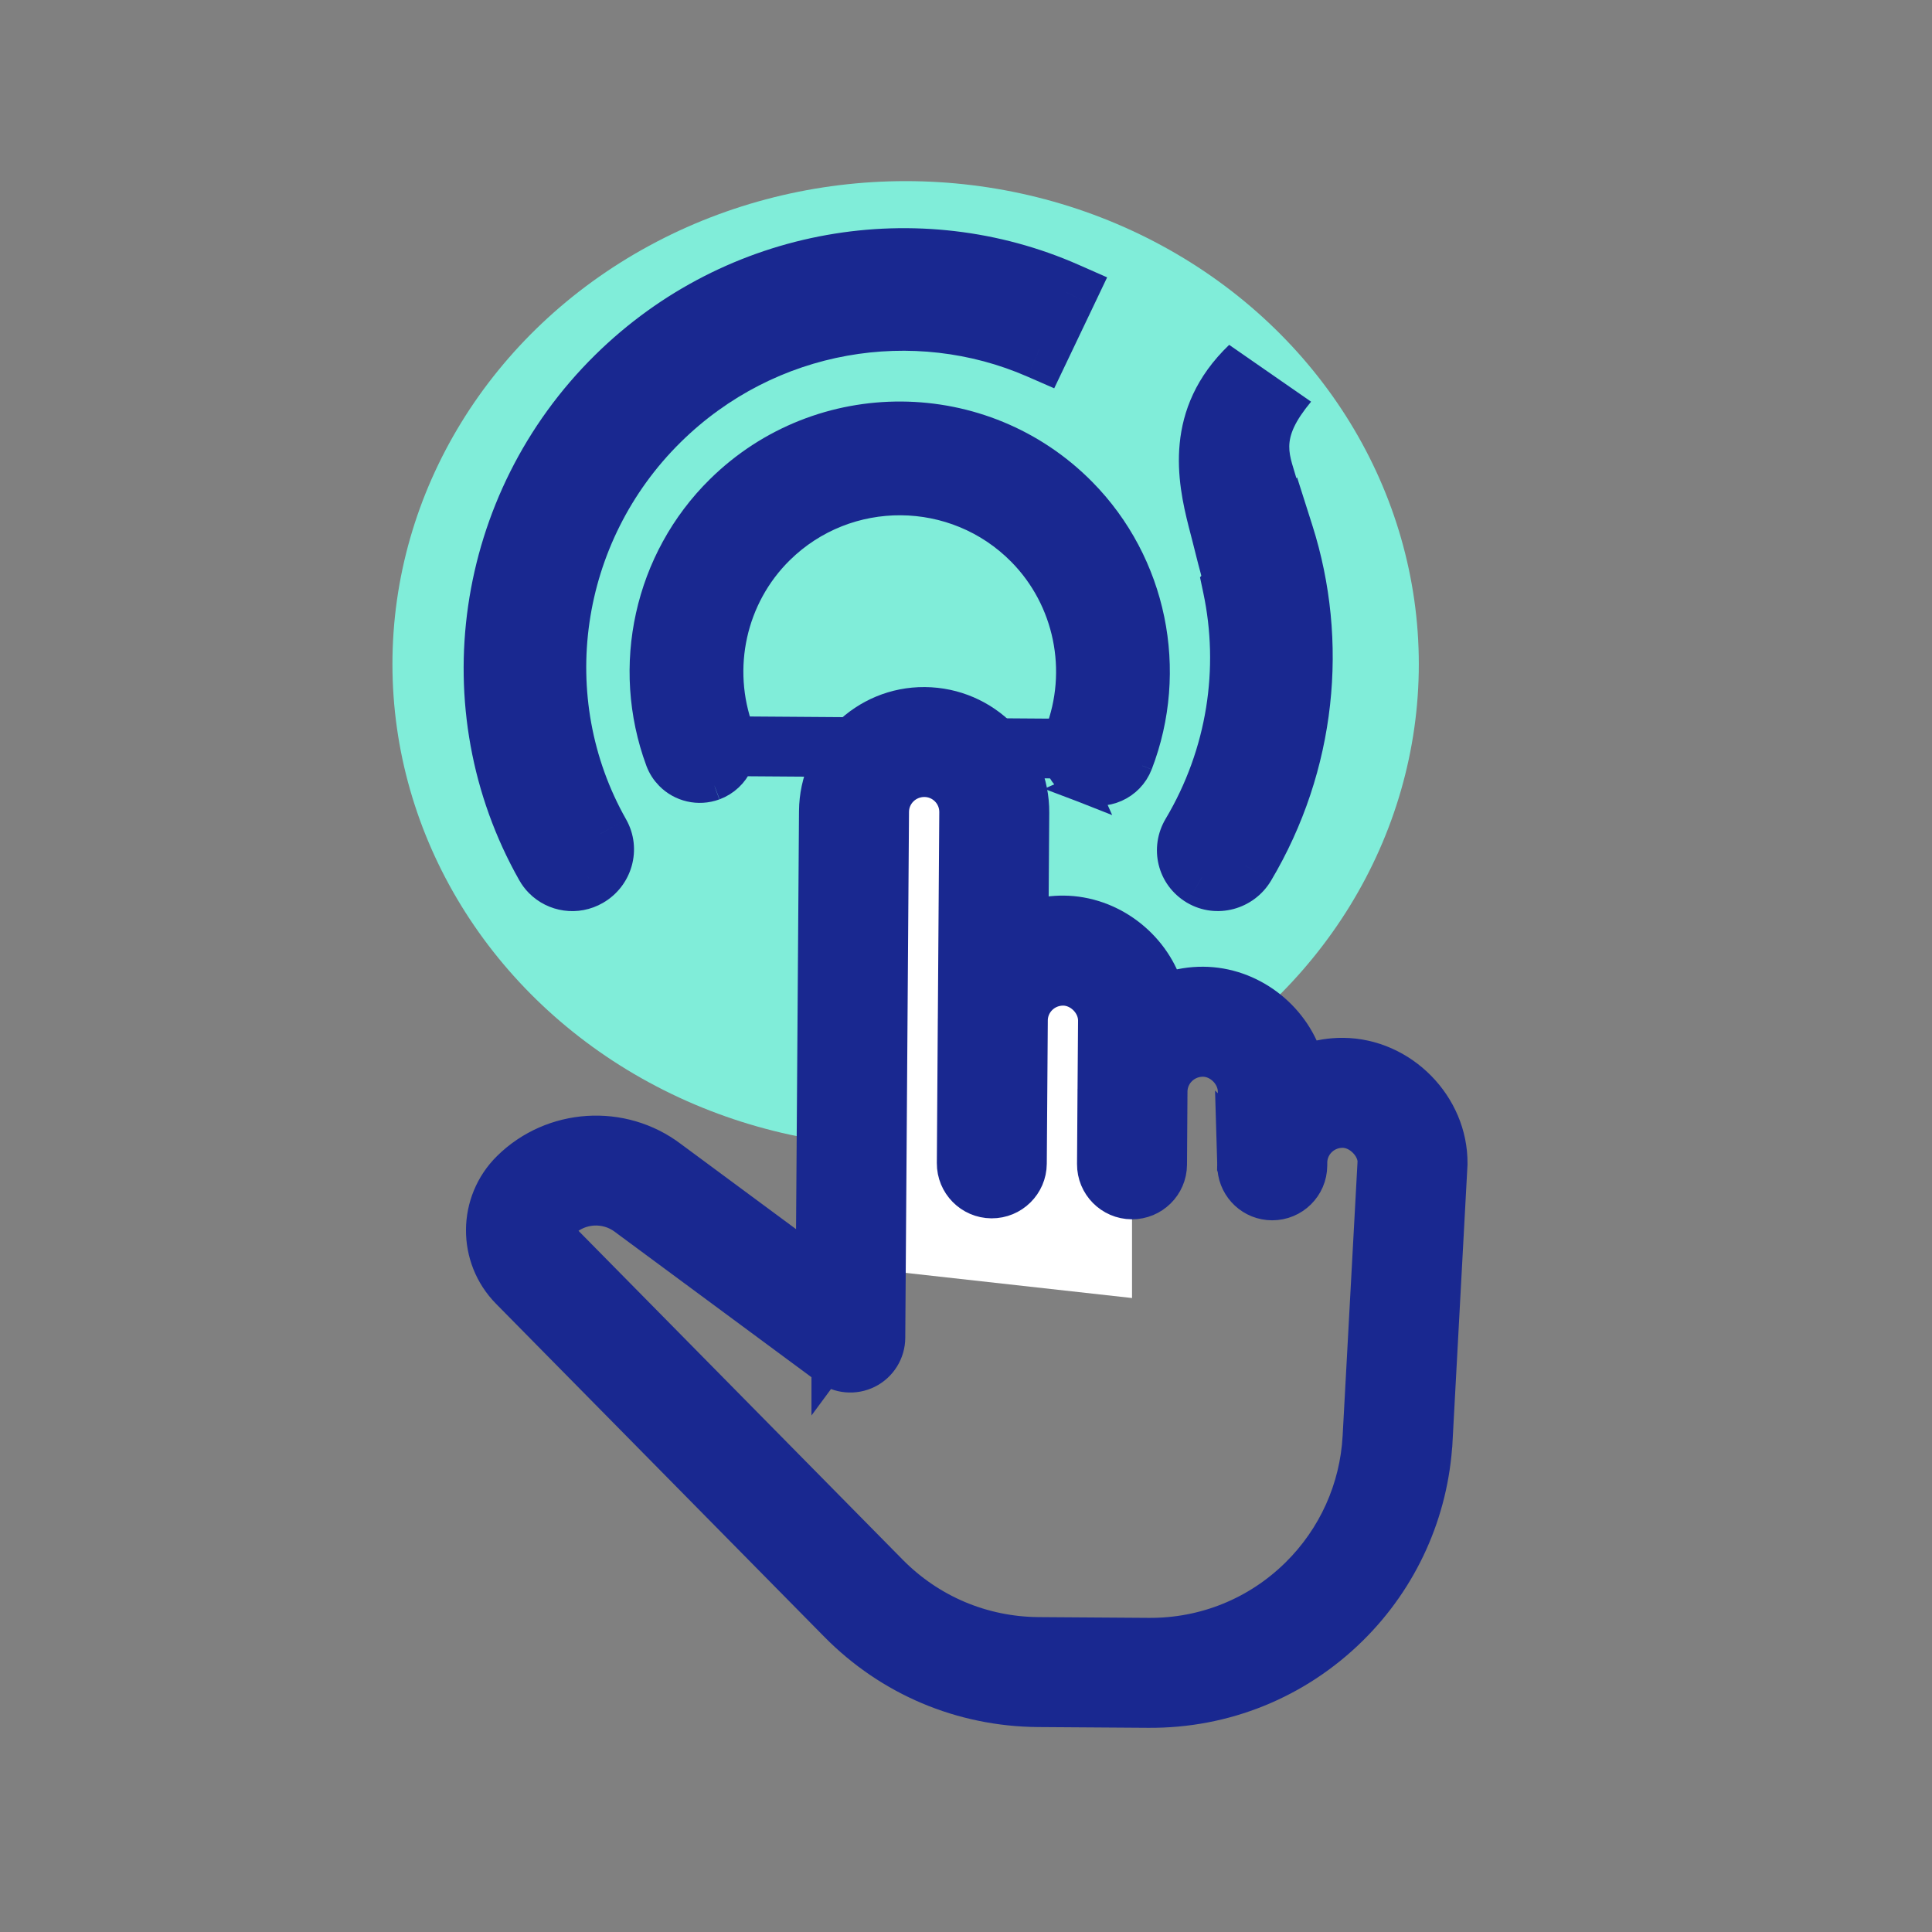 <svg width="64" height="64" viewBox="0 0 64 64" fill="none" xmlns="http://www.w3.org/2000/svg">
<rect x="0" y="0" width="64" height="64" fill="#808080" stroke="none"/>
<g clip-path="url(#clip0_6074_83072)">
<g clip-path="url(#clip1_6074_83072)">
<ellipse cx="30" cy="22" rx="17" ry="16" fill="#80EDD9"/>
<path d="M39.977 36.156L39.977 36.157C39.977 36.155 39.977 36.154 39.977 36.154C39.977 36.156 39.977 36.157 39.977 36.156Z" fill="#192890"/>
<path d="M33 25.999L28.5 25.999L28.5 41.999L37.5 42.999L37.5 31.499L33 31.499L33 25.999Z" fill="white"/>
<path d="M27.381 45.37C27.782 45.667 28.312 45.711 28.756 45.491L28.758 45.49C29.201 45.269 29.484 44.815 29.488 44.318C29.488 44.318 29.488 44.318 29.488 44.318L29.612 26.89C29.612 26.89 29.612 26.89 29.612 26.89C29.616 26.345 30.063 25.899 30.627 25.901C30.902 25.904 31.15 26.017 31.329 26.199C31.508 26.381 31.617 26.63 31.615 26.906L31.567 33.714C31.566 33.735 31.566 33.752 31.566 33.761L31.566 33.777C31.566 33.779 31.566 33.78 31.566 33.781C31.566 33.781 31.566 33.782 31.566 33.782L31.566 33.782L31.534 38.529C31.534 38.529 31.534 38.529 31.534 38.529C31.529 39.258 32.116 39.854 32.845 39.859C33.575 39.864 34.171 39.277 34.176 38.547L34.21 33.767C34.232 33.239 34.672 32.809 35.225 32.812C35.748 32.818 36.216 33.292 36.212 33.812L36.195 36.094L36.195 36.095L36.195 36.098L36.194 36.106C36.194 36.114 36.194 36.13 36.194 36.15L36.178 38.561C36.178 38.561 36.178 38.561 36.178 38.561C36.173 39.29 36.761 39.886 37.49 39.891C38.219 39.897 38.816 39.309 38.821 38.58L38.821 38.579L38.837 36.133C38.855 35.6 39.298 35.165 39.855 35.168C40.376 35.173 40.845 35.647 40.842 36.168C40.842 36.168 40.842 36.168 40.842 36.169L40.831 37.412L40.787 37.368L40.821 38.511L40.82 38.578C40.819 38.592 40.819 38.608 40.82 38.624L40.819 38.686L40.829 38.716C40.887 39.391 41.45 39.923 42.14 39.924C42.867 39.927 43.462 39.341 43.467 38.612L43.468 38.48C43.488 37.95 43.93 37.519 44.483 37.523C44.728 37.525 44.978 37.642 45.173 37.839C45.367 38.035 45.468 38.273 45.471 38.476L44.976 47.587C44.976 47.587 44.976 47.587 44.976 47.587C44.883 49.303 44.159 50.908 42.936 52.114C41.628 53.403 39.895 54.106 38.056 54.094L34.404 54.069C34.404 54.069 34.404 54.069 34.404 54.069C32.561 54.055 30.836 53.325 29.544 52.015L18.671 40.985C18.547 40.859 18.548 40.654 18.674 40.53C19.206 40.005 20.063 39.948 20.671 40.409L20.671 40.409L20.676 40.413L27.381 45.37ZM27.381 45.37L27.678 44.969L27.381 45.371L27.381 45.37ZM41.322 38.616C41.32 38.614 41.318 38.612 41.316 38.61M41.322 38.616L41.317 38.609L41.316 38.61L41.316 38.61M41.322 38.616L41.316 38.61M47.617 47.731L47.618 47.73L48.113 38.567L48.113 38.556L48.113 38.544C48.13 36.59 46.469 34.894 44.488 34.88C44.08 34.877 43.684 34.943 43.315 35.067C42.844 33.624 41.447 32.535 39.859 32.524C39.45 32.521 39.055 32.587 38.685 32.71C38.215 31.267 36.813 30.181 35.23 30.168L35.23 30.168C34.885 30.166 34.551 30.212 34.234 30.299L34.258 26.924L34.258 26.924C34.271 24.918 32.655 23.276 30.632 23.26C28.626 23.244 26.983 24.865 26.968 26.871L26.863 41.703L22.259 38.299C20.62 37.054 18.285 37.203 16.818 38.649C15.654 39.796 15.641 41.676 16.789 42.84L27.662 53.87C29.448 55.682 31.837 56.691 34.387 56.711L34.388 56.711L38.04 56.736C38.04 56.736 38.04 56.736 38.04 56.736C40.583 56.756 42.983 55.78 44.794 53.995C46.485 52.328 47.488 50.103 47.617 47.731ZM36.195 36.097C36.195 36.097 36.195 36.097 36.195 36.097L36.195 36.097ZM40.82 38.598C40.82 38.598 40.82 38.598 40.82 38.597L40.82 38.598Z" fill="#192890" stroke="#192890"/>
<path d="M37.685 25.306L37.684 25.307C37.409 26.017 36.607 26.374 35.895 26.099L37.685 25.306ZM37.685 25.306C38.88 22.204 38.155 18.677 35.83 16.318C32.554 12.996 27.187 12.957 23.865 16.233C21.507 18.557 20.73 22.074 21.88 25.192L21.881 25.194M37.685 25.306L21.881 25.194M21.881 25.194C21.952 25.384 22.06 25.549 22.194 25.684C22.565 26.061 23.134 26.203 23.658 26.012L23.658 26.012M21.881 25.194L23.658 26.012M23.658 26.012L23.661 26.011M23.658 26.012L23.661 26.011M23.661 26.011C24.375 25.745 24.744 24.951 24.479 24.232L24.479 24.232M23.661 26.011L24.479 24.232M24.479 24.232C23.703 22.131 24.227 19.764 25.809 18.205C28.044 16.002 31.654 16.027 33.858 18.262C35.417 19.844 35.907 22.218 35.101 24.308L35.101 24.308M24.479 24.232L35.101 24.308M35.101 24.308C34.826 25.022 35.179 25.822 35.895 26.099L35.101 24.308Z" fill="#192890" stroke="#192890"/>
<path d="M43.988 19.875L40.251 20.839C40.068 20.13 39.904 19.468 39.776 18.997C39.654 18.55 39.598 18.3 39.503 17.934C39.464 17.783 39.418 17.604 39.378 17.45C39.008 15.996 38.505 13.544 40.718 11.424L43.431 13.306C42.345 14.619 42.739 15.033 42.988 16.002C43.033 16.173 43.195 16.803 43.238 16.97C43.329 17.32 43.738 18.907 43.738 18.907C43.551 18.181 43.87 19.39 43.738 18.907L43.988 19.875Z" fill="#192890"/>
<mask id="path-7-outside-1_6074_83072" maskUnits="userSpaceOnUse" x="9.442" y="1.527" width="41.011" height="41.011" fill="black">
<rect fill="white" x="9.442" y="1.527" width="41.011" height="41.011"/>
<path fill-rule="evenodd" clip-rule="evenodd" d="M35.329 9.687C30.448 7.532 24.484 8.462 20.411 12.477C16.064 16.762 15.101 23.421 18.073 28.668C18.117 28.748 18.171 28.818 18.231 28.879C18.55 29.203 19.058 29.283 19.474 29.042C19.971 28.757 20.149 28.127 19.869 27.633C17.358 23.195 18.17 17.561 21.848 13.935C25.285 10.547 30.313 9.756 34.437 11.559L35.329 9.687ZM40.841 19.438C41.417 22.16 40.986 25.092 39.475 27.632C39.182 28.122 39.326 28.742 39.829 29.042C40.317 29.326 40.949 29.157 41.243 28.666C43.267 25.263 43.653 21.266 42.521 17.708L40.841 19.438Z"/>
</mask>
<path fill-rule="evenodd" clip-rule="evenodd" d="M35.329 9.687C30.448 7.532 24.484 8.462 20.411 12.477C16.064 16.762 15.101 23.421 18.073 28.668C18.117 28.748 18.171 28.818 18.231 28.879C18.55 29.203 19.058 29.283 19.474 29.042C19.971 28.757 20.149 28.127 19.869 27.633C17.358 23.195 18.17 17.561 21.848 13.935C25.285 10.547 30.313 9.756 34.437 11.559L35.329 9.687ZM40.841 19.438C41.417 22.16 40.986 25.092 39.475 27.632C39.182 28.122 39.326 28.742 39.829 29.042C40.317 29.326 40.949 29.157 41.243 28.666C43.267 25.263 43.653 21.266 42.521 17.708L40.841 19.438Z" fill="#192890"/>
<path d="M35.329 9.687L36.232 10.118L36.675 9.188L35.733 8.773L35.329 9.687ZM18.073 28.668L18.949 28.186L18.943 28.175L18.073 28.668ZM19.474 29.042L18.976 28.175L18.974 28.177L19.474 29.042ZM19.869 27.633L18.999 28.125L18.999 28.126L19.869 27.633ZM34.437 11.559L34.036 12.476L34.922 12.863L35.339 11.99L34.437 11.559ZM40.841 19.438L40.123 18.741L39.752 19.123L39.862 19.645L40.841 19.438ZM39.475 27.632L40.333 28.145L40.334 28.143L39.475 27.632ZM39.829 29.042L39.317 29.901L39.326 29.906L39.829 29.042ZM41.243 28.666L42.101 29.18L42.103 29.177L41.243 28.666ZM42.521 17.708L43.474 17.405L42.968 15.814L41.804 17.011L42.521 17.708ZM35.733 8.773C30.484 6.455 24.079 7.456 19.709 11.765L21.113 13.189C24.888 9.468 30.412 8.609 34.925 10.602L35.733 8.773ZM19.709 11.765C15.046 16.362 14.005 23.513 17.202 29.16L18.943 28.175C16.198 23.328 17.082 17.163 21.113 13.189L19.709 11.765ZM17.196 29.149C17.29 29.319 17.402 29.462 17.519 29.581L18.944 28.177C18.94 28.174 18.944 28.177 18.949 28.186L17.196 29.149ZM17.519 29.581C18.153 30.224 19.159 30.38 19.975 29.908L18.974 28.177C18.968 28.18 18.963 28.181 18.962 28.182C18.959 28.182 18.957 28.182 18.954 28.182C18.948 28.181 18.945 28.179 18.944 28.177L17.519 29.581ZM19.973 29.909C20.935 29.356 21.297 28.124 20.739 27.14L18.999 28.126C19.001 28.129 19.002 28.131 19.002 28.133C19.002 28.135 19.002 28.139 19 28.145C18.997 28.157 18.99 28.168 18.976 28.175L19.973 29.909ZM20.739 27.14C18.454 23.102 19.188 17.961 22.55 14.647L21.146 13.223C17.151 17.161 16.261 23.287 18.999 28.125L20.739 27.14ZM22.55 14.647C25.69 11.552 30.28 10.832 34.036 12.476L34.837 10.643C30.347 8.679 24.88 9.542 21.146 13.223L22.55 14.647ZM35.339 11.99L36.232 10.118L34.427 9.257L33.534 11.129L35.339 11.99ZM39.862 19.645C40.388 22.126 39.995 24.801 38.615 27.121L40.334 28.143C41.976 25.382 42.447 22.193 41.819 19.23L39.862 19.645ZM38.616 27.119C38.046 28.074 38.33 29.312 39.317 29.901L40.342 28.183C40.329 28.176 40.325 28.17 40.325 28.17C40.325 28.169 40.325 28.169 40.325 28.169C40.325 28.169 40.325 28.169 40.325 28.169C40.325 28.169 40.325 28.169 40.325 28.169C40.325 28.168 40.325 28.167 40.325 28.166C40.325 28.163 40.327 28.156 40.333 28.145L38.616 27.119ZM39.326 29.906C40.3 30.474 41.534 30.127 42.101 29.18L40.385 28.152C40.377 28.167 40.365 28.175 40.351 28.178C40.345 28.18 40.34 28.18 40.338 28.18C40.336 28.18 40.335 28.18 40.333 28.178L39.326 29.906ZM42.103 29.177C44.275 25.524 44.691 21.231 43.474 17.405L41.568 18.011C42.614 21.302 42.258 25.002 40.384 28.155L42.103 29.177ZM41.804 17.011L40.123 18.741L41.558 20.134L43.238 18.405L41.804 17.011Z" fill="#192890" mask="url(#path-7-outside-1_6074_83072)"/>
</g>
</g>
<defs>
<clipPath id="clip0_6074_83072">
<rect width="64" height="64" fill="white"/>
</clipPath>
<clipPath id="clip1_6074_83072">
<rect width="52.1" height="47.287" fill="white" transform="translate(30.674 -4) rotate(45.408)"/>
</clipPath>
</defs>
</svg>
